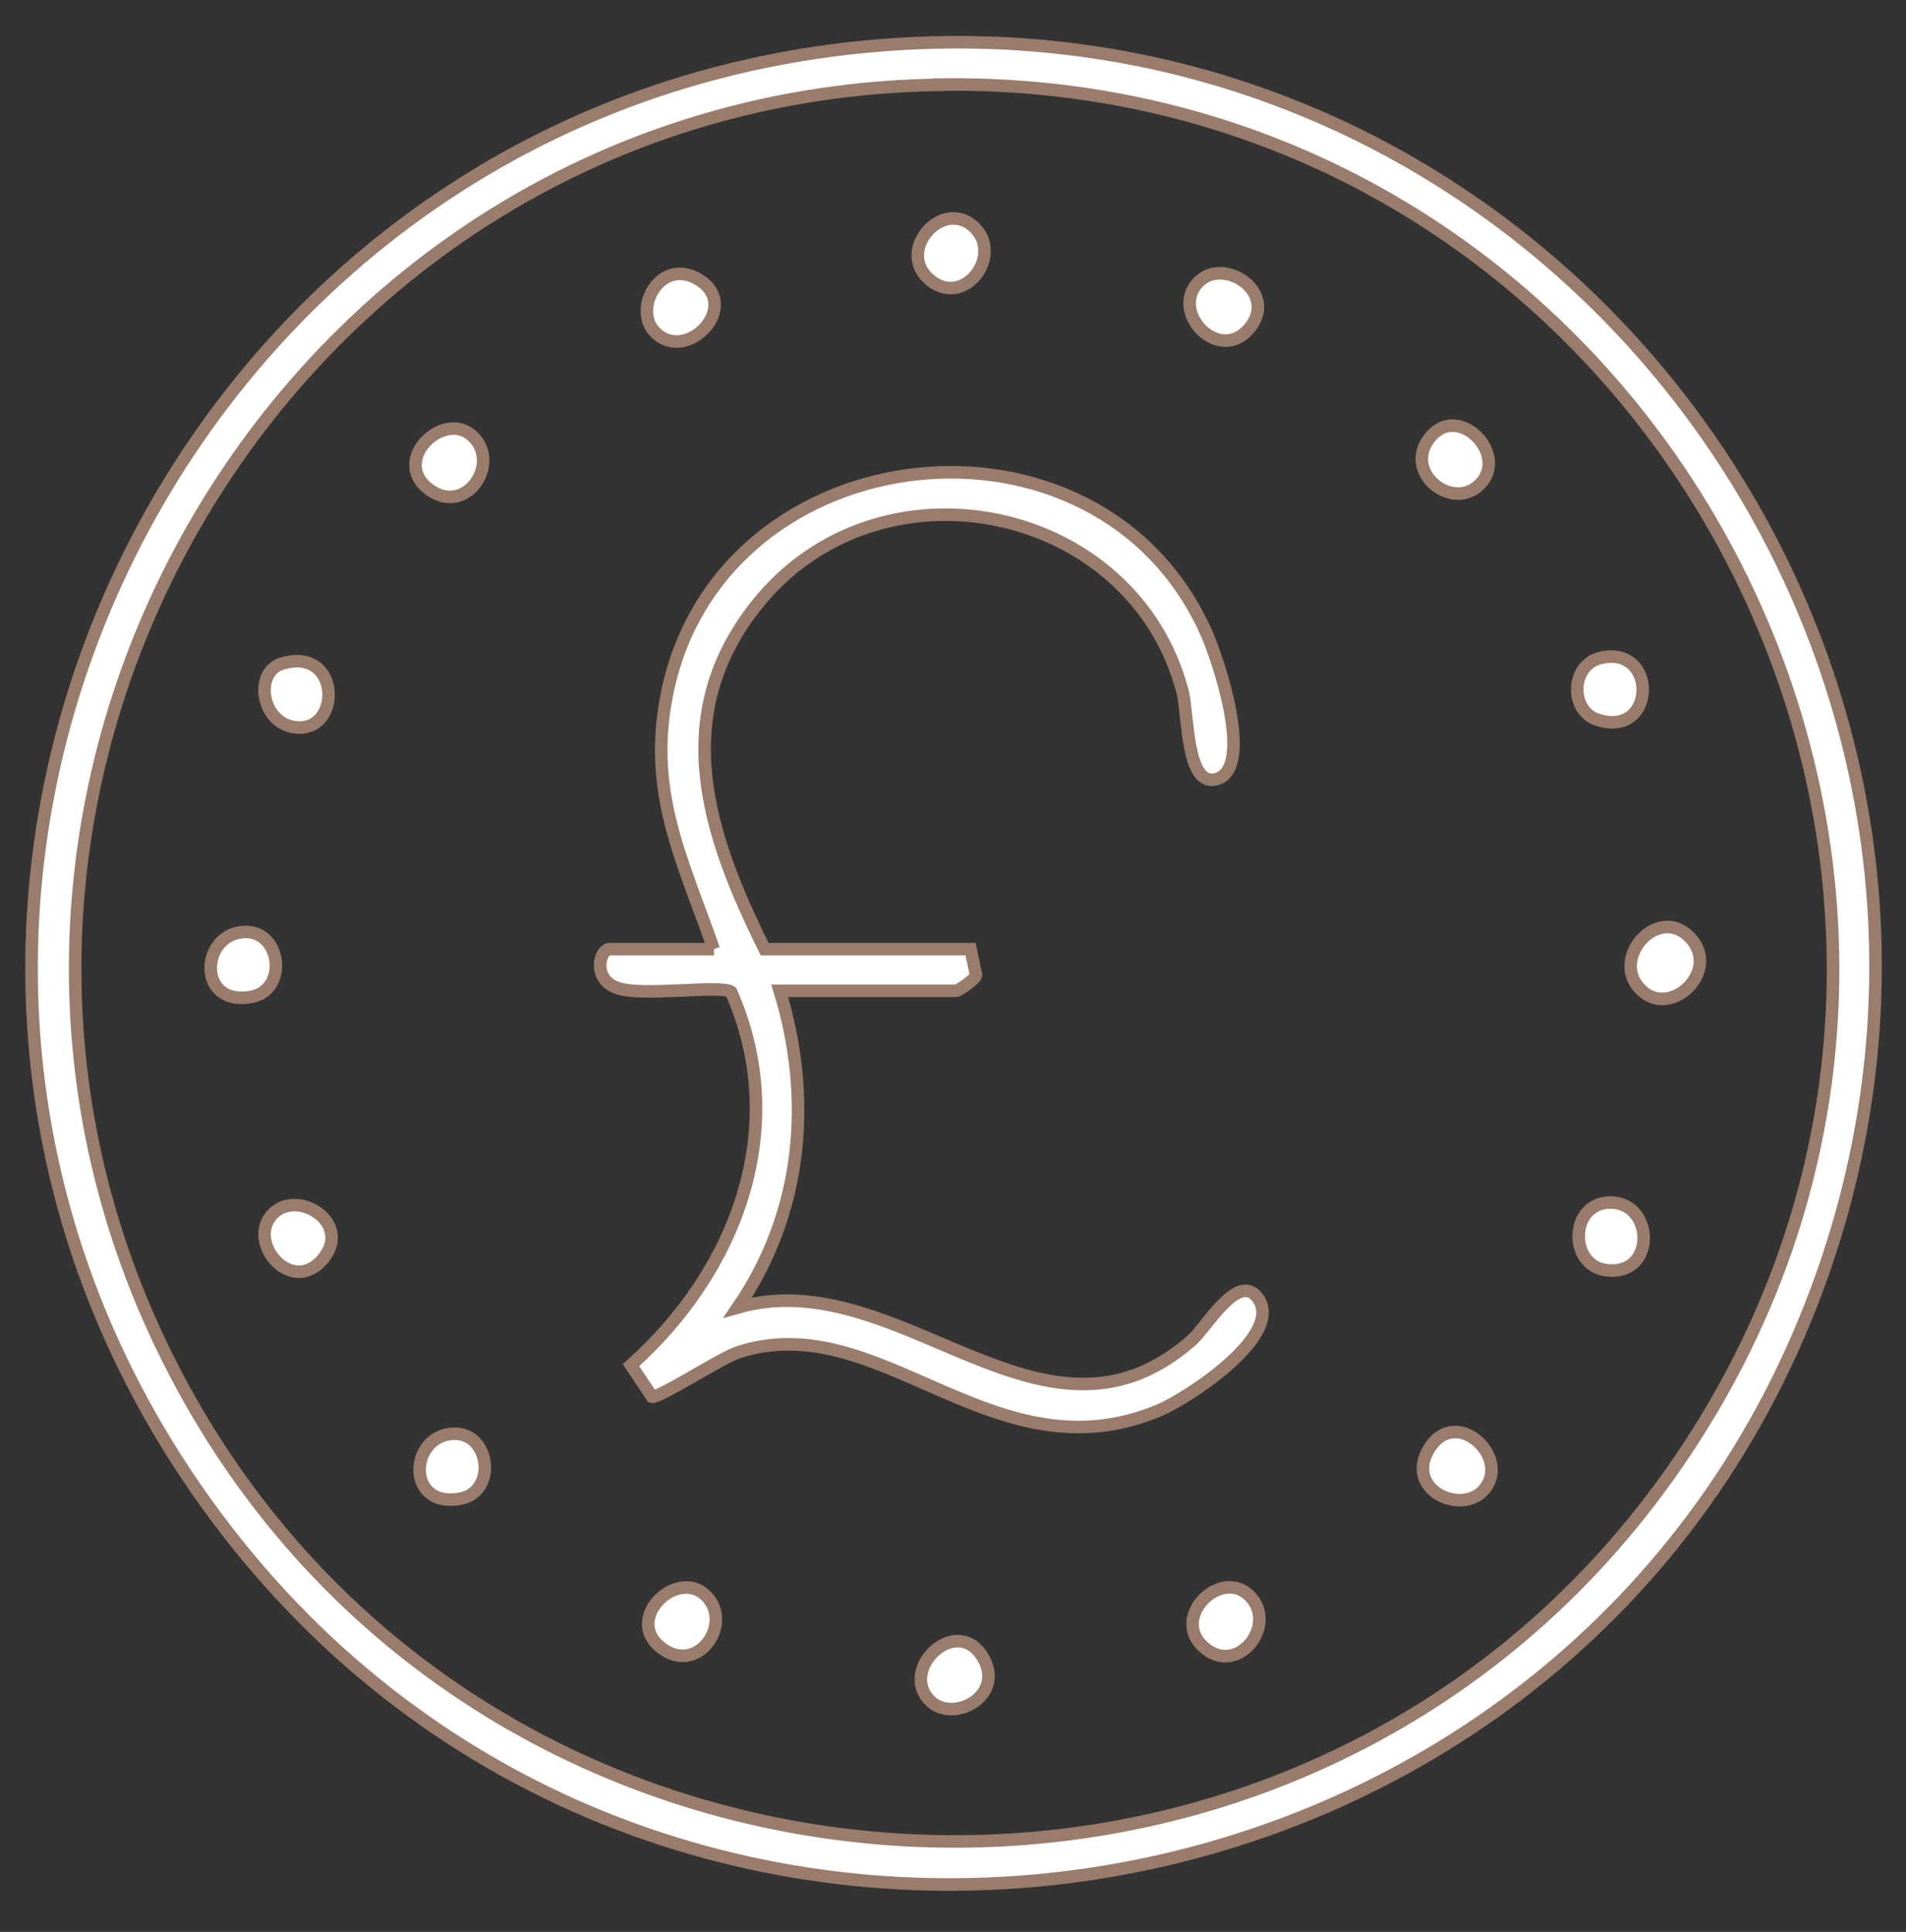 <?xml version="1.0" encoding="UTF-8"?>
<svg id="Layer_1" xmlns="http://www.w3.org/2000/svg" version="1.1" viewBox="0 0 76 77">
  <rect x="0" y="0" width="76" height="77" fill="#333333" stroke="none"/>
  <!-- Generator: Adobe Illustrator 29.0.0, SVG Export Plug-In . SVG Version: 2.1.0 Build 186)  -->
  <defs>
    <style>
      .st0 {
        fill: #fff;
      }

      .st1 {
        fill: none;
        stroke: #9a7c6c;
        stroke-miterlimit: 10;
        stroke-width: .5px;
      }
    </style>
  </defs>
  <g>
    <path class="st0" d="M36.5,1.72c25.97-1.16,44.77,24.58,36.18,49.03-9.65,27.47-46.66,33.12-64.08,9.68C-9.07,36.67,7.08,3.03,36.5,1.72ZM37.46,3.38C10.99,3.77-5.48,32.66,7.55,55.76c12.46,22.09,44.19,23.77,58.96,3.1,16.72-23.41-.4-55.91-29.05-55.49Z"/>
    <path class="st1" d="M36.5,1.72c25.97-1.16,44.77,24.58,36.18,49.03-9.65,27.47-46.66,33.12-64.08,9.68C-9.07,36.67,7.08,3.03,36.5,1.72ZM37.46,3.38C10.99,3.77-5.48,32.66,7.55,55.76c12.46,22.09,44.19,23.77,58.96,3.1,16.72-23.41-.4-55.91-29.05-55.49Z"/>
  </g>
  <g>
    <path class="st0" d="M28.46,37.83c-1.27-3.63-2.68-6.3-1.84-10.29,2.19-10.34,17.2-11.94,21.48-2.32.48,1.07,1.95,5.45.38,5.84-1.19.29-1.1-2.61-1.32-3.47-1.95-7.53-12.14-9.64-17.02-3.44-3.5,4.43-1.91,9.13.35,13.68h8.21l.22,1.03c-.05.19-.69.63-.81.63h-7.02c1.32,4.32.91,8.85-1.67,12.62,6.48-1.84,12.15,6.54,18.1,1.31.59-.52,1.85-2.75,2.63-1.69,1.09,1.46-2.74,3.97-3.9,4.47-6.64,2.81-11.14-4.16-16.82-2.3-.67.22-3.17,1.84-3.43,1.77l-.84-1.26c4.21-3.75,6.39-9.47,3.99-14.88-.43-.28-3.48.19-4.5-.14-1.07-.35-.73-1.56-.35-1.56h4.17Z"/>
    <path class="st1" d="M28.46,37.83c-1.27-3.63-2.68-6.3-1.84-10.29,2.19-10.34,17.2-11.94,21.48-2.32.48,1.07,1.95,5.45.38,5.84-1.19.29-1.1-2.61-1.32-3.47-1.95-7.53-12.14-9.64-17.02-3.44-3.5,4.43-1.91,9.13.35,13.68h8.21l.22,1.03c-.05.19-.69.63-.81.63h-7.02c1.32,4.32.91,8.85-1.67,12.62,6.48-1.84,12.15,6.54,18.1,1.31.59-.52,1.85-2.75,2.63-1.69,1.09,1.46-2.74,3.97-3.9,4.47-6.64,2.81-11.14-4.16-16.82-2.3-.67.22-3.17,1.84-3.43,1.77l-.84-1.26c4.21-3.75,6.39-9.47,3.99-14.88-.43-.28-3.48.19-4.5-.14-1.07-.35-.73-1.56-.35-1.56h4.17Z"/>
  </g>
  <g>
    <path class="st0" d="M65.42,39.44c-1.24-1.24.69-3.4,1.96-2.08s-.77,3.28-1.96,2.08Z"/>
    <path class="st1" d="M65.42,39.44c-1.24-1.24.69-3.4,1.96-2.08s-.77,3.28-1.96,2.08Z"/>
  </g>
  <g>
    <path class="st0" d="M59.11,59.44c-.94.94-3.14-.12-2.1-1.74,1.1-1.71,3.34.5,2.1,1.74Z"/>
    <path class="st1" d="M59.11,59.44c-.94.94-3.14-.12-2.1-1.74,1.1-1.71,3.34.5,2.1,1.74Z"/>
  </g>
  <g>
    <path class="st0" d="M26.13,13.25c-.93-.93.21-3.04,1.74-2.1,1.71,1.05-.49,3.35-1.74,2.1Z"/>
    <path class="st1" d="M26.13,13.25c-.93-.93.21-3.04,1.74-2.1,1.71,1.05-.49,3.35-1.74,2.1Z"/>
  </g>
  <g>
    <path class="st0" d="M63.87,26.21c2.26-.46,2.15,3.25-.19,2.47-1.1-.37-1.06-2.22.19-2.47Z"/>
    <path class="st1" d="M63.87,26.21c2.26-.46,2.15,3.25-.19,2.47-1.1-.37-1.06-2.22.19-2.47Z"/>
  </g>
  <g>
    <path class="st0" d="M37.08,67.78c-1.25-1.25,1.05-3.46,2.1-1.74.94,1.53-1.17,2.68-2.1,1.74Z"/>
    <path class="st1" d="M37.08,67.78c-1.25-1.25,1.05-3.46,2.1-1.74.94,1.53-1.17,2.68-2.1,1.74Z"/>
  </g>
  <g>
    <path class="st0" d="M18.88,17.42c1.08,1.09-.31,3.14-1.75,2.1-1.6-1.16.6-3.26,1.75-2.1Z"/>
    <path class="st1" d="M18.88,17.42c1.08,1.09-.31,3.14-1.75,2.1-1.6-1.16.6-3.26,1.75-2.1Z"/>
  </g>
  <g>
    <path class="st0" d="M28.16,63.61c1.08,1.09-.31,3.14-1.75,2.1-1.6-1.16.6-3.26,1.75-2.1Z"/>
    <path class="st1" d="M28.16,63.61c1.08,1.09-.31,3.14-1.75,2.1-1.6-1.16.6-3.26,1.75-2.1Z"/>
  </g>
  <g>
    <path class="st0" d="M38.87,9.08c1.12,1.12-.41,3.16-1.75,2.11-1.47-1.15.48-3.37,1.75-2.11Z"/>
    <path class="st1" d="M38.87,9.08c1.12,1.12-.41,3.16-1.75,2.11-1.47-1.15.48-3.37,1.75-2.11Z"/>
  </g>
  <g>
    <path class="st0" d="M64.29,47.93c1.67.08,1.73,2.91-.21,2.7-1.58-.17-1.5-2.78.21-2.7Z"/>
    <path class="st1" d="M64.29,47.93c1.67.08,1.73,2.91-.21,2.7-1.58-.17-1.5-2.78.21-2.7Z"/>
  </g>
  <g>
    <path class="st0" d="M47.8,11.23c.99-.99,3.09.37,2.1,1.75-1.19,1.65-3.32-.52-2.1-1.75Z"/>
    <path class="st1" d="M47.8,11.23c.99-.99,3.09.37,2.1,1.75-1.19,1.65-3.32-.52-2.1-1.75Z"/>
  </g>
  <g>
    <path class="st0" d="M17.91,57.16c1.63-.25,1.98,2.32.41,2.58-2.08.35-2.01-2.34-.41-2.58Z"/>
    <path class="st1" d="M17.91,57.16c1.63-.25,1.98,2.32.41,2.58-2.08.35-2.01-2.34-.41-2.58Z"/>
  </g>
  <g>
    <path class="st0" d="M49.83,63.61c1.12,1.13-.42,3.15-1.75,2.11-1.51-1.19.59-3.28,1.75-2.11Z"/>
    <path class="st1" d="M49.83,63.61c1.12,1.13-.42,3.15-1.75,2.11-1.51-1.19.59-3.28,1.75-2.11Z"/>
  </g>
  <g>
    <path class="st0" d="M10.89,48.37c1-1,3.21.4,1.96,1.84s-3.06-.73-1.96-1.84Z"/>
    <path class="st1" d="M10.89,48.37c1-1,3.21.4,1.96,1.84s-3.06-.73-1.96-1.84Z"/>
  </g>
  <g>
    <path class="st0" d="M9.58,37.16c1.63-.25,1.98,2.32.41,2.58-2.08.35-2.01-2.34-.41-2.58Z"/>
    <path class="st1" d="M9.58,37.16c1.63-.25,1.98,2.32.41,2.58-2.08.35-2.01-2.34-.41-2.58Z"/>
  </g>
  <g>
    <path class="st0" d="M11.24,26.45c2.39-.72,2.4,2.83.48,2.53-1.33-.21-1.58-2.2-.48-2.53Z"/>
    <path class="st1" d="M11.24,26.45c2.39-.72,2.4,2.83.48,2.53-1.33-.21-1.58-2.2-.48-2.53Z"/>
  </g>
  <g>
    <path class="st0" d="M59.1,19.2c-1.06,1.29-3.2-.32-2.1-1.74s3.08.55,2.1,1.74Z"/>
    <path class="st1" d="M59.1,19.2c-1.06,1.29-3.2-.32-2.1-1.74s3.08.55,2.1,1.74Z"/>
  </g>
</svg>